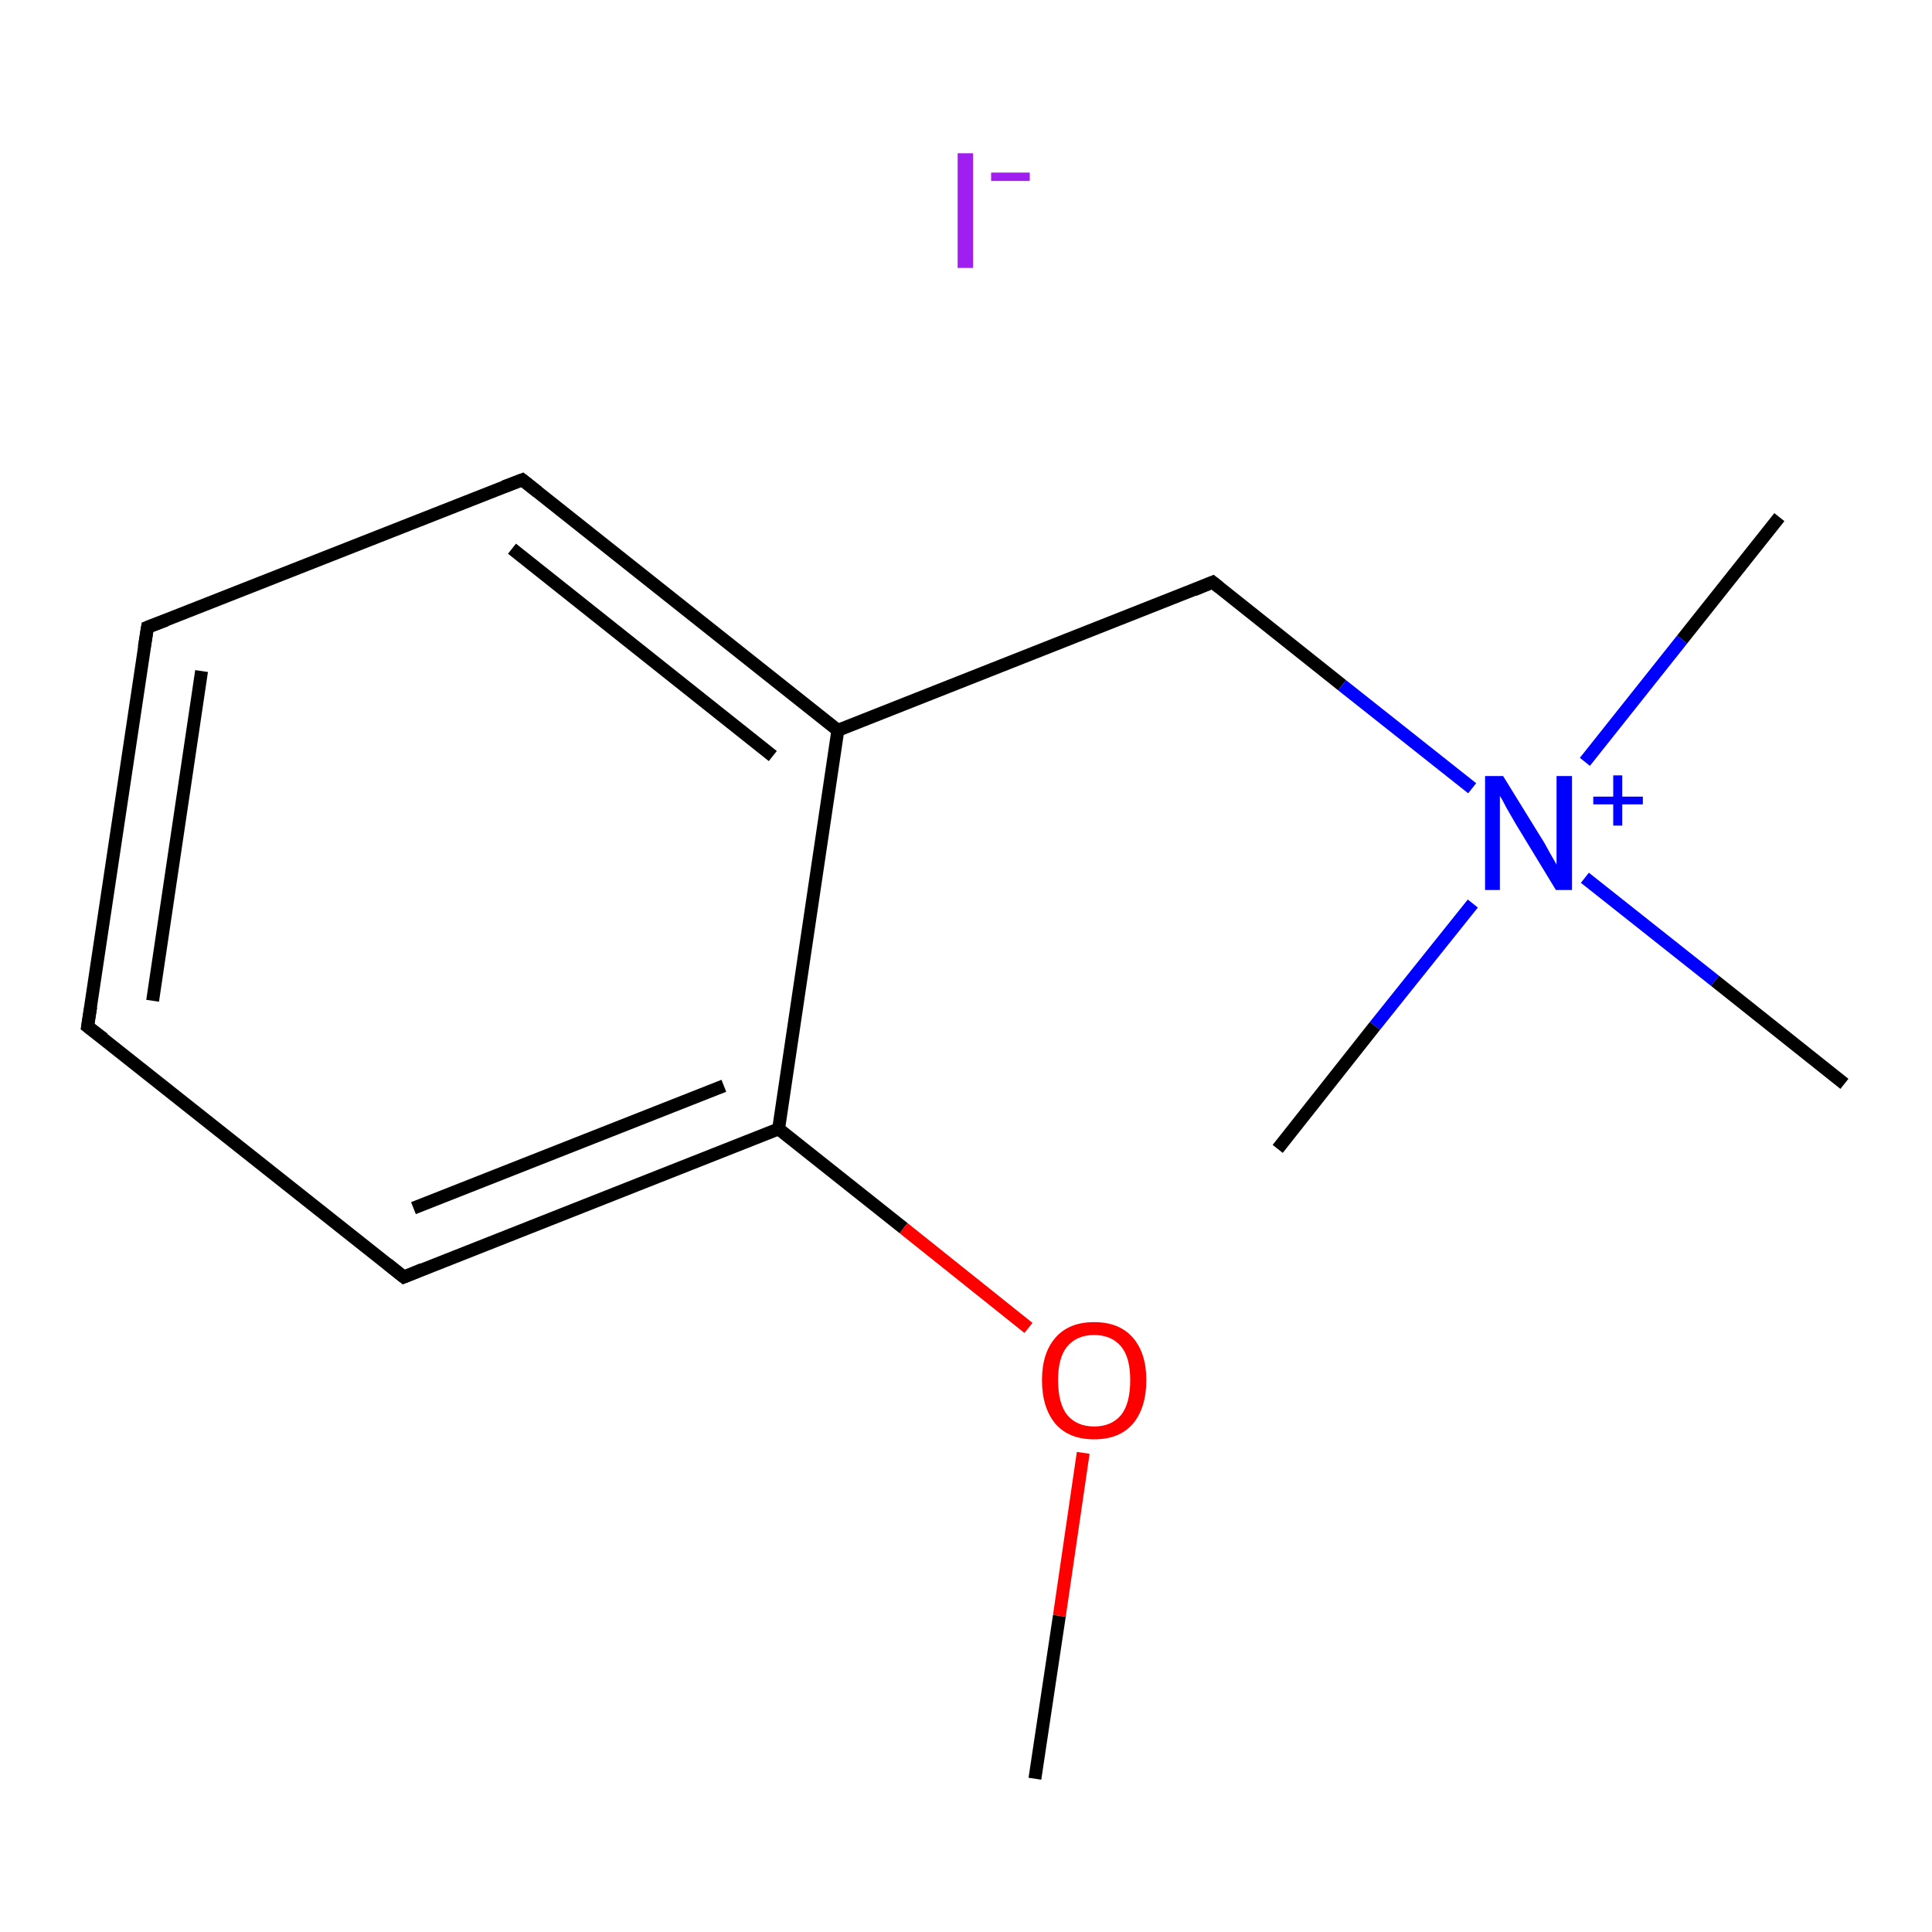 <?xml version='1.0' encoding='iso-8859-1'?>
<svg version='1.1' baseProfile='full'
              xmlns='http://www.w3.org/2000/svg'
                      xmlns:rdkit='http://www.rdkit.org/xml'
                      xmlns:xlink='http://www.w3.org/1999/xlink'
                  xml:space='preserve'
width='300px' height='300px' viewBox='0 0 300 300'>
<!-- END OF HEADER -->
<rect style='opacity:1.0;fill:#FFFFFF;stroke:none' width='300.0' height='300.0' x='0.0' y='0.0'> </rect>
<path class='bond-0 atom-0 atom-1' d='M 160.7,276.2 L 164.5,250.9' style='fill:none;fill-rule:evenodd;stroke:#000000;stroke-width:2.0px;stroke-linecap:butt;stroke-linejoin:miter;stroke-opacity:1' />
<path class='bond-0 atom-0 atom-1' d='M 164.5,250.9 L 168.2,225.6' style='fill:none;fill-rule:evenodd;stroke:#FF0000;stroke-width:2.0px;stroke-linecap:butt;stroke-linejoin:miter;stroke-opacity:1' />
<path class='bond-1 atom-1 atom-2' d='M 159.7,206.2 L 140.3,190.7' style='fill:none;fill-rule:evenodd;stroke:#FF0000;stroke-width:2.0px;stroke-linecap:butt;stroke-linejoin:miter;stroke-opacity:1' />
<path class='bond-1 atom-1 atom-2' d='M 140.3,190.7 L 120.9,175.3' style='fill:none;fill-rule:evenodd;stroke:#000000;stroke-width:2.0px;stroke-linecap:butt;stroke-linejoin:miter;stroke-opacity:1' />
<path class='bond-2 atom-2 atom-3' d='M 120.9,175.3 L 62.7,198.3' style='fill:none;fill-rule:evenodd;stroke:#000000;stroke-width:2.0px;stroke-linecap:butt;stroke-linejoin:miter;stroke-opacity:1' />
<path class='bond-2 atom-2 atom-3' d='M 112.4,168.6 L 64.2,187.6' style='fill:none;fill-rule:evenodd;stroke:#000000;stroke-width:2.0px;stroke-linecap:butt;stroke-linejoin:miter;stroke-opacity:1' />
<path class='bond-3 atom-3 atom-4' d='M 62.7,198.3 L 13.6,159.4' style='fill:none;fill-rule:evenodd;stroke:#000000;stroke-width:2.0px;stroke-linecap:butt;stroke-linejoin:miter;stroke-opacity:1' />
<path class='bond-4 atom-4 atom-5' d='M 13.6,159.4 L 22.9,97.4' style='fill:none;fill-rule:evenodd;stroke:#000000;stroke-width:2.0px;stroke-linecap:butt;stroke-linejoin:miter;stroke-opacity:1' />
<path class='bond-4 atom-4 atom-5' d='M 23.7,155.4 L 31.3,104.2' style='fill:none;fill-rule:evenodd;stroke:#000000;stroke-width:2.0px;stroke-linecap:butt;stroke-linejoin:miter;stroke-opacity:1' />
<path class='bond-5 atom-5 atom-6' d='M 22.9,97.4 L 81.1,74.5' style='fill:none;fill-rule:evenodd;stroke:#000000;stroke-width:2.0px;stroke-linecap:butt;stroke-linejoin:miter;stroke-opacity:1' />
<path class='bond-6 atom-6 atom-7' d='M 81.1,74.5 L 130.1,113.4' style='fill:none;fill-rule:evenodd;stroke:#000000;stroke-width:2.0px;stroke-linecap:butt;stroke-linejoin:miter;stroke-opacity:1' />
<path class='bond-6 atom-6 atom-7' d='M 79.5,85.2 L 120.0,117.4' style='fill:none;fill-rule:evenodd;stroke:#000000;stroke-width:2.0px;stroke-linecap:butt;stroke-linejoin:miter;stroke-opacity:1' />
<path class='bond-7 atom-7 atom-8' d='M 130.1,113.4 L 188.3,90.4' style='fill:none;fill-rule:evenodd;stroke:#000000;stroke-width:2.0px;stroke-linecap:butt;stroke-linejoin:miter;stroke-opacity:1' />
<path class='bond-8 atom-8 atom-9' d='M 188.3,90.4 L 208.4,106.4' style='fill:none;fill-rule:evenodd;stroke:#000000;stroke-width:2.0px;stroke-linecap:butt;stroke-linejoin:miter;stroke-opacity:1' />
<path class='bond-8 atom-8 atom-9' d='M 208.4,106.4 L 228.6,122.4' style='fill:none;fill-rule:evenodd;stroke:#0000FF;stroke-width:2.0px;stroke-linecap:butt;stroke-linejoin:miter;stroke-opacity:1' />
<path class='bond-9 atom-9 atom-10' d='M 246.1,118.3 L 261.2,99.3' style='fill:none;fill-rule:evenodd;stroke:#0000FF;stroke-width:2.0px;stroke-linecap:butt;stroke-linejoin:miter;stroke-opacity:1' />
<path class='bond-9 atom-9 atom-10' d='M 261.2,99.3 L 276.3,80.3' style='fill:none;fill-rule:evenodd;stroke:#000000;stroke-width:2.0px;stroke-linecap:butt;stroke-linejoin:miter;stroke-opacity:1' />
<path class='bond-10 atom-9 atom-11' d='M 228.7,140.3 L 213.5,159.3' style='fill:none;fill-rule:evenodd;stroke:#0000FF;stroke-width:2.0px;stroke-linecap:butt;stroke-linejoin:miter;stroke-opacity:1' />
<path class='bond-10 atom-9 atom-11' d='M 213.5,159.3 L 198.4,178.4' style='fill:none;fill-rule:evenodd;stroke:#000000;stroke-width:2.0px;stroke-linecap:butt;stroke-linejoin:miter;stroke-opacity:1' />
<path class='bond-11 atom-9 atom-12' d='M 246.1,136.3 L 266.3,152.3' style='fill:none;fill-rule:evenodd;stroke:#0000FF;stroke-width:2.0px;stroke-linecap:butt;stroke-linejoin:miter;stroke-opacity:1' />
<path class='bond-11 atom-9 atom-12' d='M 266.3,152.3 L 286.4,168.3' style='fill:none;fill-rule:evenodd;stroke:#000000;stroke-width:2.0px;stroke-linecap:butt;stroke-linejoin:miter;stroke-opacity:1' />
<path class='bond-12 atom-7 atom-2' d='M 130.1,113.4 L 120.9,175.3' style='fill:none;fill-rule:evenodd;stroke:#000000;stroke-width:2.0px;stroke-linecap:butt;stroke-linejoin:miter;stroke-opacity:1' />
<path d='M 65.6,197.1 L 62.7,198.3 L 60.2,196.3' style='fill:none;stroke:#000000;stroke-width:2.0px;stroke-linecap:butt;stroke-linejoin:miter;stroke-opacity:1;' />
<path d='M 16.1,161.3 L 13.6,159.4 L 14.1,156.3' style='fill:none;stroke:#000000;stroke-width:2.0px;stroke-linecap:butt;stroke-linejoin:miter;stroke-opacity:1;' />
<path d='M 22.4,100.5 L 22.9,97.4 L 25.8,96.3' style='fill:none;stroke:#000000;stroke-width:2.0px;stroke-linecap:butt;stroke-linejoin:miter;stroke-opacity:1;' />
<path d='M 78.2,75.6 L 81.1,74.5 L 83.5,76.4' style='fill:none;stroke:#000000;stroke-width:2.0px;stroke-linecap:butt;stroke-linejoin:miter;stroke-opacity:1;' />
<path d='M 185.4,91.6 L 188.3,90.4 L 189.3,91.2' style='fill:none;stroke:#000000;stroke-width:2.0px;stroke-linecap:butt;stroke-linejoin:miter;stroke-opacity:1;' />
<path class='atom-1' d='M 161.8 214.3
Q 161.8 210.1, 163.9 207.7
Q 166.0 205.3, 169.9 205.3
Q 173.8 205.3, 175.9 207.7
Q 178.0 210.1, 178.0 214.3
Q 178.0 218.6, 175.9 221.1
Q 173.8 223.5, 169.9 223.5
Q 166.0 223.5, 163.9 221.1
Q 161.8 218.6, 161.8 214.3
M 169.9 221.5
Q 172.6 221.5, 174.1 219.7
Q 175.5 217.9, 175.5 214.3
Q 175.5 210.8, 174.1 209.1
Q 172.6 207.3, 169.9 207.3
Q 167.2 207.3, 165.7 209.1
Q 164.3 210.8, 164.3 214.3
Q 164.3 217.9, 165.7 219.7
Q 167.2 221.5, 169.9 221.5
' fill='#FF0000'/>
<path class='atom-9' d='M 233.4 120.5
L 239.2 129.9
Q 239.8 130.8, 240.7 132.5
Q 241.7 134.2, 241.7 134.3
L 241.7 120.5
L 244.1 120.5
L 244.1 138.2
L 241.6 138.2
L 235.4 128.0
Q 234.7 126.8, 233.9 125.4
Q 233.2 124.0, 232.9 123.6
L 232.9 138.2
L 230.6 138.2
L 230.6 120.5
L 233.4 120.5
' fill='#0000FF'/>
<path class='atom-9' d='M 247.4 123.7
L 250.5 123.7
L 250.5 120.4
L 251.9 120.4
L 251.9 123.7
L 255.1 123.7
L 255.1 124.9
L 251.9 124.9
L 251.9 128.2
L 250.5 128.2
L 250.5 124.9
L 247.4 124.9
L 247.4 123.7
' fill='#0000FF'/>
<path class='atom-13' d='M 148.7 23.8
L 151.1 23.8
L 151.1 41.6
L 148.7 41.6
L 148.7 23.8
' fill='#A01EEF'/>
<path class='atom-13' d='M 153.9 26.8
L 159.9 26.8
L 159.9 28.1
L 153.9 28.1
L 153.9 26.8
' fill='#A01EEF'/>
</svg>
